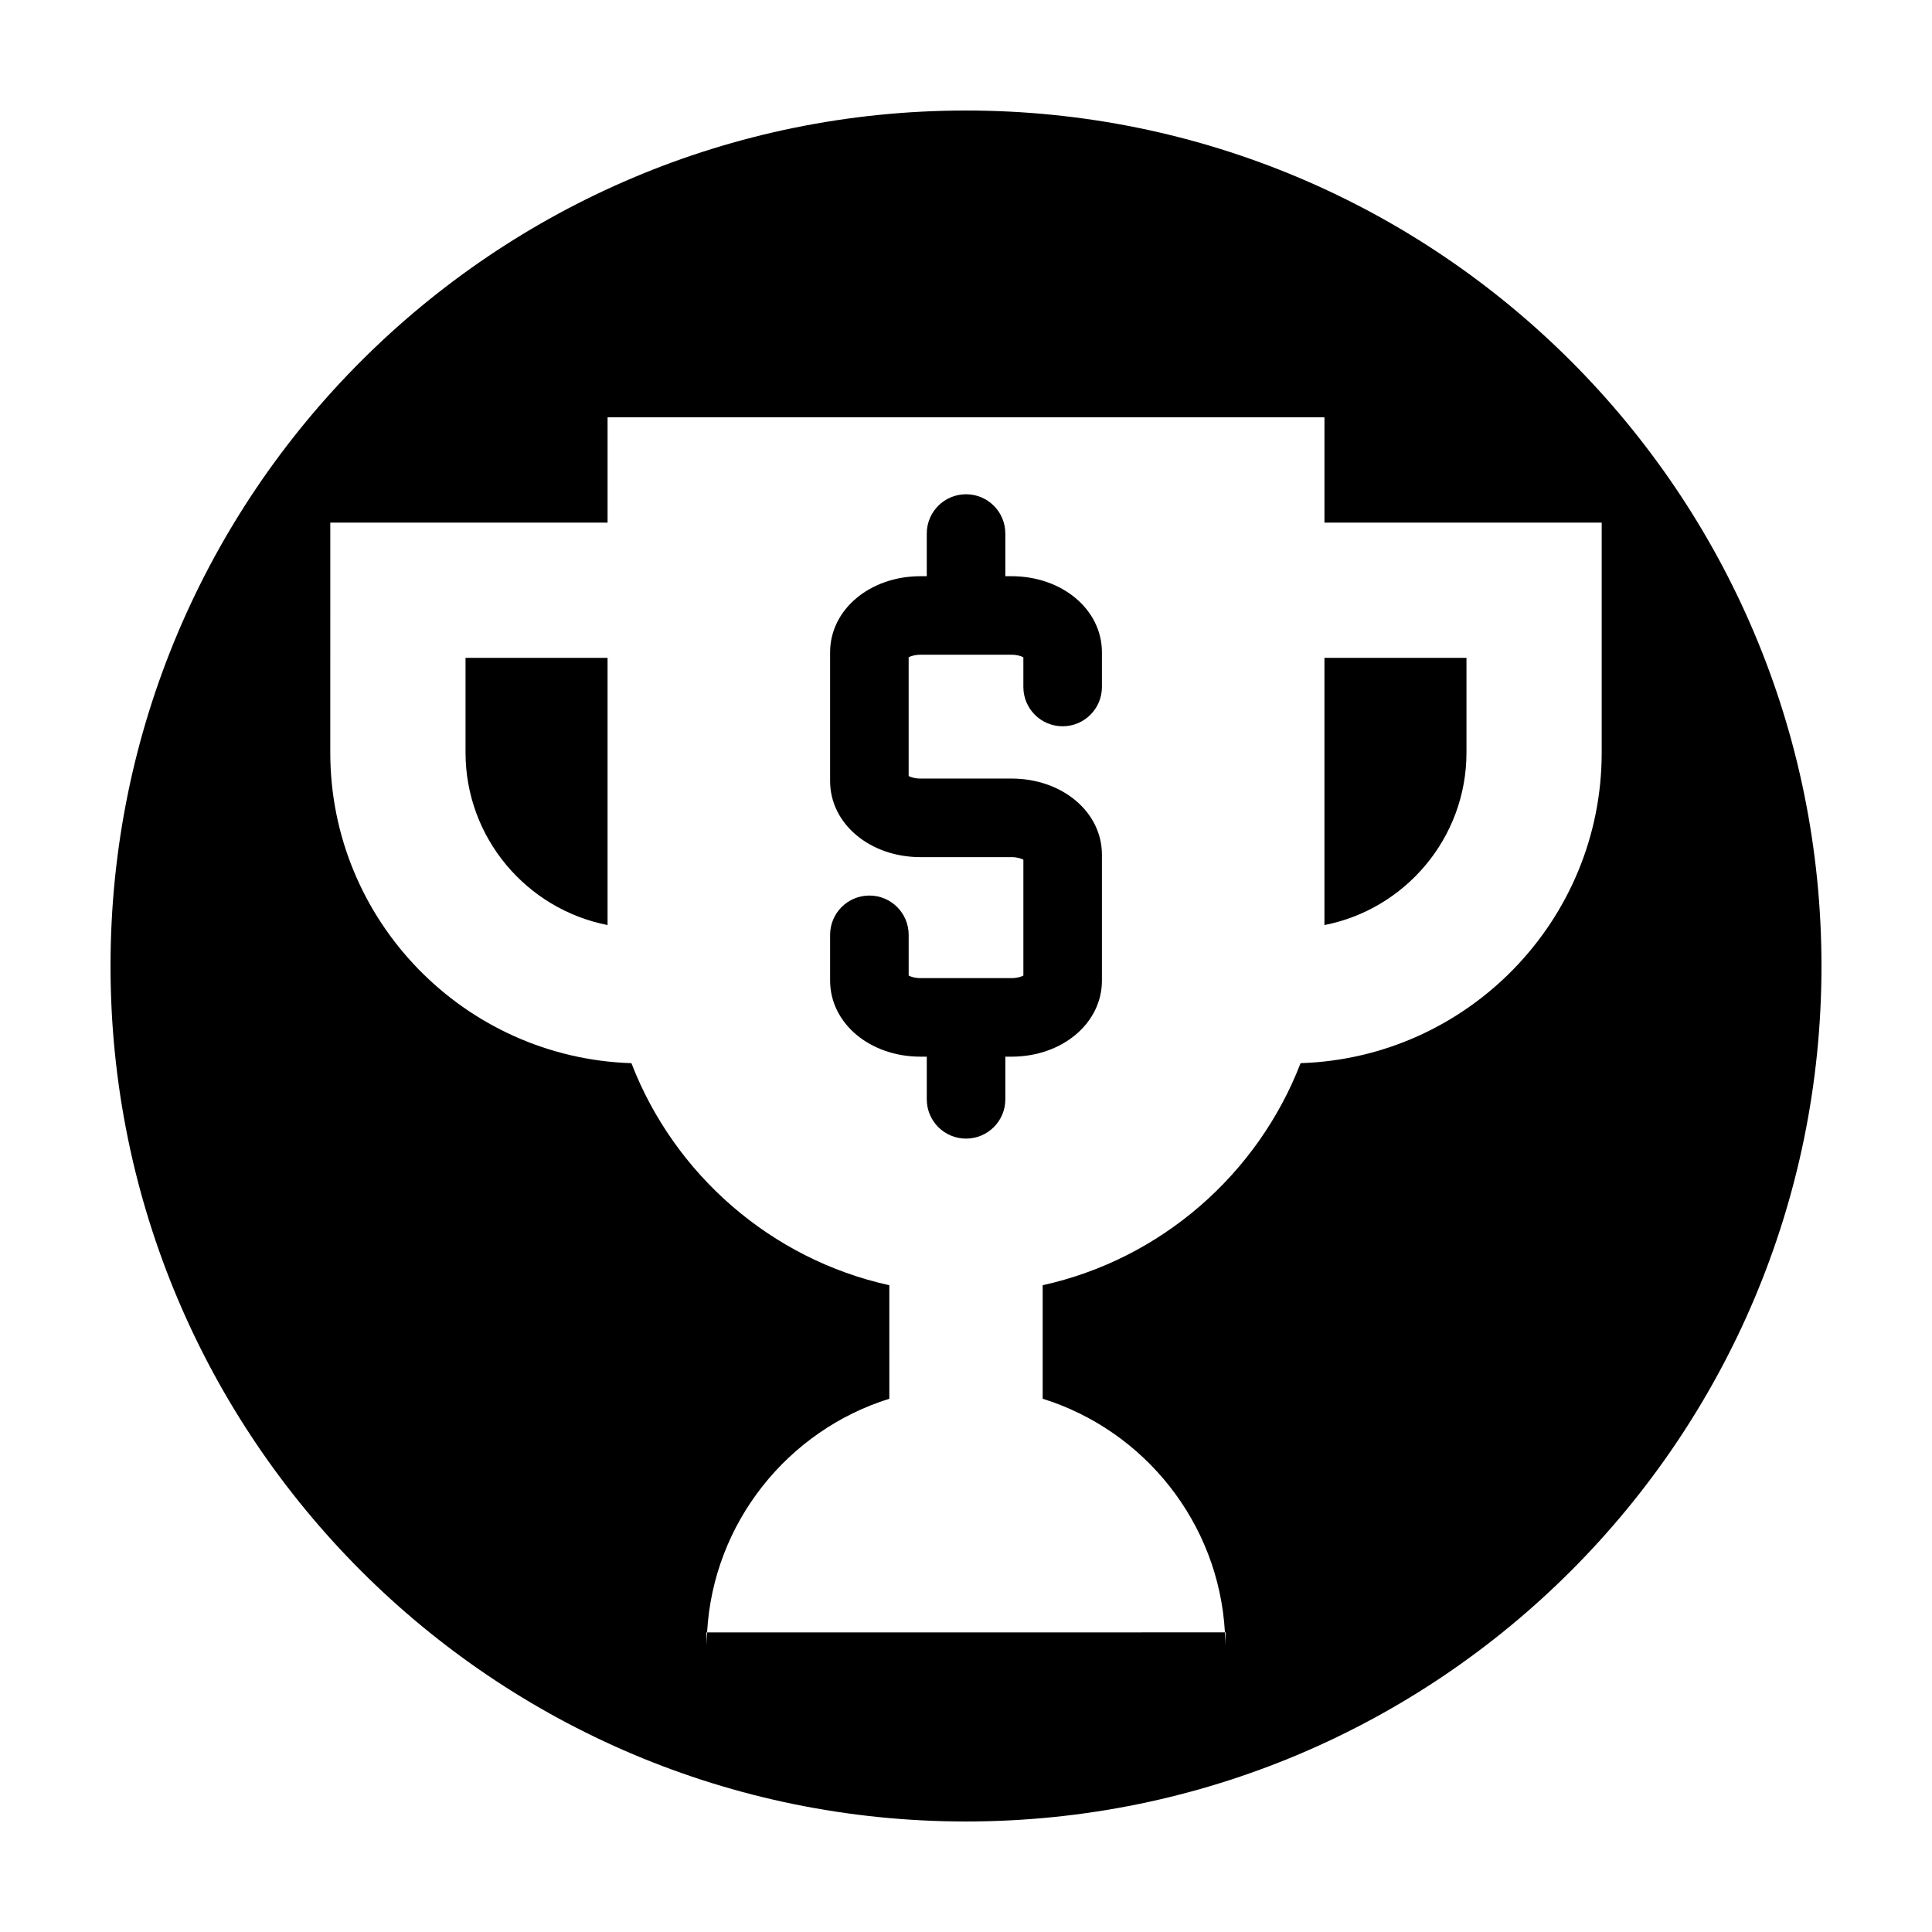 <?xml version="1.0" encoding="UTF-8"?>
<!-- The Best Svg Icon site in the world: iconSvg.co, Visit us! https://iconsvg.co -->
<svg fill="#000000" width="800px" height="800px" version="1.1" viewBox="144 144 512 512" xmlns="http://www.w3.org/2000/svg">
 <g>
  <path d="m400 173.29c-125.21 0-226.71 101.5-226.71 226.71 0 125.21 101.5 226.71 226.71 226.71s226.71-101.5 226.71-226.71c-0.004-125.21-101.5-226.71-226.71-226.71zm88.668 252.46c-11.355 29.457-37.012 51.941-68.348 58.844v30.086c26.84 8.359 46.68 32.809 48.297 61.918h0.191v3.805c0-1.285-0.121-2.539-0.191-3.805l-137.23 0.004c-0.07 1.266-0.191 2.519-0.191 3.805v-3.805h0.191c1.617-29.109 21.457-53.559 48.297-61.918l-0.004-30.086c-31.344-6.902-56.992-29.387-68.348-58.844-44.234-1.41-79.805-37.742-79.805-82.312l0.004-60.938h73.484v-27.906h189.98v27.906h73.473v60.938c0 44.57-35.57 80.898-79.805 82.309z"/>
  <path d="m267.37 343.43c0 22.625 16.223 41.523 37.641 45.715v-70.805h-37.641z"/>
  <path d="m494.99 389.15c21.418-4.191 37.641-23.09 37.641-45.715v-25.09h-37.641z"/>
  <path d="m412.06 296.7h-1.637v-11.309c0-5.754-4.66-10.41-10.41-10.41s-10.41 4.66-10.41 10.41v11.309h-1.656c-13.438 0-23.961 8.852-23.961 20.156v34.137c0 11.305 10.523 20.156 23.961 20.156h24.117c1.512 0 2.559 0.367 3.141 0.676v30.711c-0.578 0.309-1.629 0.676-3.141 0.676h-24.117c-1.512 0-2.559-0.367-3.141-0.676v-10.797c0-5.754-4.66-10.41-10.41-10.41s-10.41 4.66-10.41 10.41v12.133c0 11.305 10.523 20.156 23.961 20.156h1.656v11.305c0 5.754 4.66 10.41 10.41 10.41s10.41-4.66 10.41-10.41v-11.305h1.637c13.438 0 23.961-8.852 23.961-20.156v-33.387c0-11.305-10.523-20.156-23.961-20.156h-24.117c-1.512 0-2.559-0.367-3.141-0.676v-31.465c0.578-0.309 1.629-0.676 3.141-0.676h24.117c1.512 0 2.559 0.367 3.141 0.676v7.871c0 5.754 4.66 10.41 10.41 10.41s10.41-4.66 10.41-10.41v-9.203c0-11.305-10.523-20.156-23.961-20.156z"/>
 </g>
</svg>